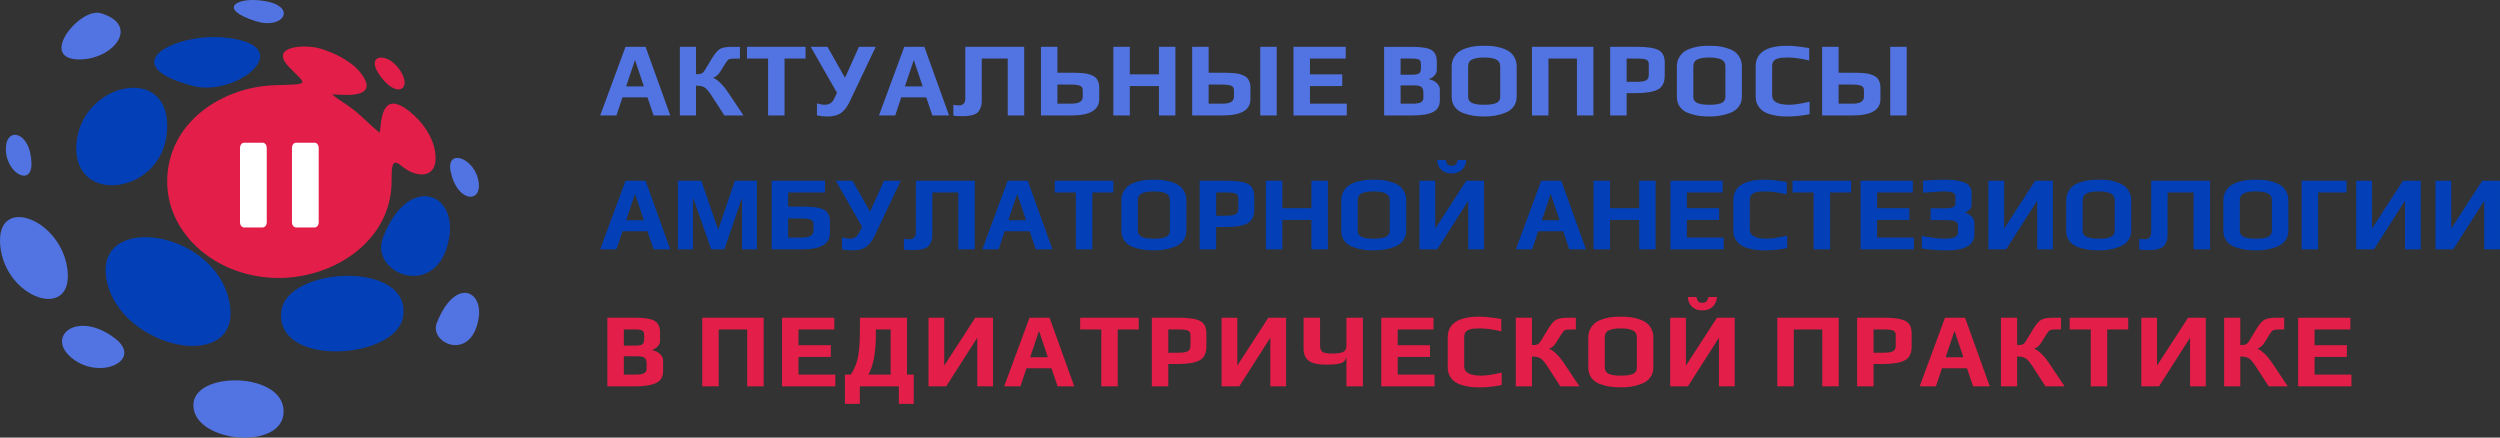 <svg width="994" height="174" viewBox="0 0 994 174" fill="none" xmlns="http://www.w3.org/2000/svg">
<rect x="0" y="0" width="994" height="174" fill="#333333" stroke="none"/>
<g clip-path="url(#clip0_391_31)">
<path fill-rule="evenodd" clip-rule="evenodd" d="M150.892 52.737C151.787 51.111 150.479 34.19 163.112 44.533C167.958 48.501 171.998 54.067 173.001 60.411C174.659 70.897 166.131 71.429 159.538 65.877C155.558 62.524 155.737 66.706 155.689 72.343C155.49 95.784 132.851 110.517 110.853 110.517C86.345 110.517 66.478 93.359 66.478 72.193C66.478 48.952 88.021 34.424 109.623 33.87C124.212 33.497 121.493 33.586 114.777 26.486C106.987 18.252 121.096 17.537 127.19 19.272C132.72 20.846 139.829 24.37 143.399 28.988C152.46 40.71 132.618 37.124 132.023 37.569C135.01 39.971 137.989 41.532 140.966 43.926C144.269 46.582 147.574 50.071 150.892 52.737Z" fill="#E31E49"/>
<path fill-rule="evenodd" clip-rule="evenodd" d="M42.425 111.545C36.917 84.266 85.434 91.035 91.2 120.016C96.954 148.93 48.024 139.272 42.425 111.545Z" fill="#0340B7"/>
<path fill-rule="evenodd" clip-rule="evenodd" d="M66.326 52.99C63.794 78.208 27.079 81.826 30.552 55.706C33.702 32.021 69.114 25.215 66.326 52.99Z" fill="#0340B7"/>
<path fill-rule="evenodd" clip-rule="evenodd" d="M160.213 126.189C157.203 142.973 109.282 146.274 111.86 123.777C113.922 105.782 164.304 103.383 160.213 126.189Z" fill="#0340B7"/>
<path fill-rule="evenodd" clip-rule="evenodd" d="M0.105 97.71C-1.877 76.985 24.732 87.053 26.867 107.635C28.941 127.653 2.115 118.715 0.105 97.71Z" fill="#5274E2"/>
<path fill-rule="evenodd" clip-rule="evenodd" d="M178.625 94.301C174.559 119.779 146.694 109.129 152.283 94.48C161.84 69.422 181.562 75.899 178.625 94.301Z" fill="#0340B7"/>
<path fill-rule="evenodd" clip-rule="evenodd" d="M77.128 163.154C73.528 147.691 110.775 147.123 112.676 162.273C114.737 178.672 80.313 176.845 77.128 163.154Z" fill="#5274E2"/>
<path fill-rule="evenodd" clip-rule="evenodd" d="M88.9 14.896C119.923 17.718 94.322 38.82 76.687 34.166C44.645 25.71 69.75 13.154 88.9 14.896Z" fill="#0340B7"/>
<path fill-rule="evenodd" clip-rule="evenodd" d="M40.066 5.261C55.817 9.971 45.311 23.307 32.105 23.627C14.493 24.053 31.677 2.753 40.066 5.261Z" fill="#5274E2"/>
<path fill-rule="evenodd" clip-rule="evenodd" d="M190.315 126.453C187.511 144.136 170.446 136.514 173.674 128.383C180.858 110.284 192.075 115.352 190.315 126.453Z" fill="#5274E2"/>
<path fill-rule="evenodd" clip-rule="evenodd" d="M105.763 0.511C118.226 2.919 112.499 11.814 101.825 8.465C85.571 3.365 94.647 -1.637 105.763 0.511Z" fill="#5274E2"/>
<path fill-rule="evenodd" clip-rule="evenodd" d="M179.195 68.262C177.185 58.661 189.089 62.689 190.352 72.674C191.397 80.935 181.723 80.346 179.195 68.262Z" fill="#5274E2"/>
<path fill-rule="evenodd" clip-rule="evenodd" d="M150.495 29.204C145.297 21.259 154.814 20.381 159.671 28.956C163.689 36.052 157.036 39.203 150.495 29.204Z" fill="#E31E49"/>
<path fill-rule="evenodd" clip-rule="evenodd" d="M12.506 64.894C12.712 74.702 1.755 68.545 2.352 58.498C2.846 50.186 12.244 52.55 12.506 64.894Z" fill="#5274E2"/>
<path fill-rule="evenodd" clip-rule="evenodd" d="M45.748 134.565C57.362 143.474 38.842 151.835 27.783 141.667C18.634 133.255 31.129 123.355 45.748 134.565Z" fill="#5274E2"/>
<path d="M104.459 56.739H97.031C96.144 56.739 95.426 57.674 95.426 58.829V88.342C95.426 89.496 96.144 90.432 97.031 90.432H104.459C105.345 90.432 106.064 89.496 106.064 88.342V58.829C106.064 57.674 105.345 56.739 104.459 56.739Z" fill="white"/>
<path d="M125.115 56.739H117.687C116.801 56.739 116.082 57.674 116.082 58.829V88.342C116.082 89.496 116.801 90.432 117.687 90.432H125.115C126.001 90.432 126.72 89.496 126.72 88.342V58.829C126.72 57.674 126.001 56.739 125.115 56.739Z" fill="white"/>
<path d="M266.499 45.896H259.87L257.435 38.71H247.489L245.097 45.896H238.635L248.706 18.621H256.679L266.499 45.896ZM256.008 34.339L252.567 24.085H252.399L248.958 34.339H256.008ZM270.311 45.896V18.621H276.731V29.506C277.766 29.506 278.507 29.409 278.956 29.213C279.404 29.016 279.823 28.596 280.215 27.952L283.11 23.16C284.284 21.227 285.356 19.988 286.32 19.441C287.286 18.895 288.916 18.623 291.209 18.623H294.188V23.287H292.468C291.07 23.287 290.174 23.392 289.782 23.602C289.391 23.812 288.873 24.435 288.231 25.473L286.551 28.205C286.02 29.045 285.538 29.655 285.104 30.033C284.669 30.412 284.131 30.726 283.488 30.979C284.187 31.147 285.097 31.75 286.216 32.786C287.335 33.822 288.481 35.225 289.657 36.989L295.616 45.899H288.02L282.817 37.872C281.726 36.19 280.796 35.133 280.026 34.698C279.256 34.263 278.158 34.047 276.731 34.047V45.899H270.311V45.896ZM320.285 23.285H311.934V45.896H305.387V23.285H296.993V18.621H320.283V23.285H320.285ZM348.185 18.621L337.779 40.517C336.855 42.478 335.736 43.935 334.422 44.888C333.107 45.841 331.302 46.317 329.009 46.317C327.722 46.317 326.323 46.177 324.812 45.896V41.104C326.014 41.468 327.037 41.65 327.875 41.65C329.666 41.65 330.925 40.865 331.652 39.297L332.785 36.901L322.337 18.619H329.009L335.976 30.933L341.515 18.619H348.187L348.185 18.621ZM377.344 45.896H370.714L368.279 38.71H358.334L355.941 45.896H349.479L359.55 18.621H367.524L377.344 45.896ZM366.853 34.339L363.412 24.085H363.244L359.803 34.339H366.853ZM383.801 18.621H407.218V45.896H400.671V23.285H390.348V39.971C390.348 41.063 390.201 42.002 389.906 42.785C389.613 43.571 389.249 44.179 388.815 44.614C388.381 45.049 387.793 45.385 387.053 45.622C386.311 45.86 385.605 46.014 384.934 46.083C384.263 46.154 383.437 46.188 382.459 46.188C380.893 46.188 379.759 46.117 379.06 45.977V41.691C379.563 41.831 380.291 41.901 381.242 41.901C382.95 41.901 383.803 40.977 383.803 39.127V18.617L383.801 18.621ZM437.048 34.632V39.424C437.048 43.739 433.382 45.896 426.053 45.896H413.883V18.621H420.43V28.917H425.298C426.389 28.917 427.249 28.924 427.879 28.939C428.509 28.953 429.299 28.995 430.25 29.064C431.202 29.135 431.95 29.239 432.496 29.379C433.042 29.518 433.644 29.729 434.3 30.01C434.957 30.29 435.462 30.634 435.812 31.039C436.161 31.446 436.455 31.95 436.693 32.553C436.931 33.156 437.05 33.849 437.05 34.632H437.048ZM430.501 38.414V35.85C430.501 34.954 430.116 34.358 429.346 34.065C428.576 33.771 427.409 33.623 425.841 33.623H420.428V41.229H425.758C427.466 41.229 428.682 40.991 429.41 40.515C430.137 40.039 430.501 39.339 430.501 38.414ZM467.34 45.896H460.793V34.211H449.211V45.896H442.664V18.621H449.211V29.549H460.793V18.621H467.34V45.896ZM497.172 34.632V39.424C497.172 43.739 493.506 45.896 486.177 45.896H474.007V18.621H480.554V28.917H485.422C486.513 28.917 487.373 28.924 488.003 28.939C488.633 28.953 489.423 28.995 490.374 29.064C491.326 29.135 492.075 29.239 492.62 29.379C493.166 29.518 493.768 29.729 494.425 30.01C495.081 30.29 495.586 30.634 495.936 31.039C496.285 31.446 496.579 31.95 496.817 32.553C497.055 33.156 497.174 33.849 497.174 34.632H497.172ZM490.625 38.414V35.85C490.625 34.954 490.24 34.358 489.47 34.065C488.7 33.771 487.533 33.623 485.965 33.623H480.552V41.229H485.883C487.59 41.229 488.806 40.991 489.534 40.515C490.261 40.039 490.625 39.339 490.625 38.414ZM507.621 45.896H501.074V18.621H507.621V45.896ZM535.48 45.896H514.288V18.621H535.06V23.285H520.834V29.547H533.676V34.211H520.834V41.229H535.48V45.894V45.896ZM572.487 35.599V39.803C572.487 42.071 571.578 43.655 569.759 44.552C567.941 45.448 565.241 45.898 561.66 45.898H550.331V18.623H561.367C565.229 18.623 567.843 19.058 569.215 19.926C570.585 20.794 571.272 22.308 571.272 24.465V27.826C571.272 28.611 570.965 29.34 570.349 30.012C569.733 30.684 569.034 31.133 568.251 31.358V31.568C569.258 31.679 570.216 32.128 571.126 32.913C572.035 33.699 572.489 34.595 572.489 35.603L572.487 35.599ZM564.976 26.983V25.637C564.976 24.741 564.766 24.124 564.346 23.788C563.926 23.452 562.891 23.284 561.24 23.284H556.876V29.713H561.366C562.903 29.713 563.89 29.517 564.325 29.124C564.759 28.732 564.974 28.017 564.974 26.981L564.976 26.983ZM565.942 38.918V36.733C565.942 35.725 565.682 35.009 565.165 34.59C564.648 34.169 563.731 33.959 562.416 33.959H556.876V41.229H561.533C563.128 41.229 564.261 41.047 564.932 40.683C565.603 40.319 565.938 39.73 565.938 38.918H565.942ZM603.032 26.479V38.414C603.032 39.955 602.626 41.272 601.815 42.365C601.003 43.457 599.914 44.276 598.542 44.822C597.172 45.369 595.8 45.754 594.43 45.979C593.06 46.203 591.605 46.315 590.065 46.315C588.611 46.315 587.247 46.225 585.974 46.042C584.701 45.86 583.344 45.517 581.903 45.013C580.462 44.51 579.315 43.696 578.462 42.575C577.609 41.454 577.182 40.068 577.182 38.414V26.479C577.182 25.078 577.496 23.846 578.126 22.78C578.757 21.715 579.511 20.902 580.392 20.341C581.273 19.781 582.343 19.326 583.601 18.976C584.86 18.626 585.98 18.409 586.96 18.326C587.94 18.241 588.974 18.2 590.065 18.2C591.185 18.2 592.241 18.243 593.233 18.326C594.225 18.411 595.352 18.626 596.61 18.976C597.869 19.326 598.946 19.783 599.841 20.341C600.737 20.902 601.492 21.706 602.107 22.759C602.723 23.809 603.03 25.049 603.03 26.477L603.032 26.479ZM596.485 38.414V26.436C596.485 25.119 595.947 24.194 594.87 23.662C593.793 23.13 592.205 22.863 590.106 22.863C587.98 22.863 586.386 23.123 585.321 23.641C584.258 24.159 583.727 25.091 583.727 26.436V38.414C583.727 39.115 583.909 39.696 584.272 40.158C584.636 40.619 585.161 40.95 585.847 41.146C586.532 41.343 587.191 41.475 587.82 41.546C588.45 41.617 589.225 41.65 590.148 41.65C591.072 41.65 591.849 41.615 592.477 41.546C593.107 41.475 593.757 41.343 594.428 41.146C595.099 40.95 595.609 40.621 595.961 40.158C596.31 39.696 596.485 39.115 596.485 38.414ZM633.534 45.896H626.988V23.285H615.658V45.896H609.111V18.621H633.534V45.896ZM661.897 24.882V30.051C661.897 32.74 661.002 34.576 659.212 35.557C657.421 36.538 654.469 37.028 650.357 37.028H646.748V45.896H640.201V18.621H651.113C654.974 18.621 657.736 19.049 659.4 19.903C661.065 20.757 661.897 22.417 661.897 24.882ZM655.56 29.842V25.471C655.56 24.603 655.225 24.021 654.554 23.728C653.883 23.434 652.638 23.285 650.82 23.285H646.748V32.532H650.903C652.61 32.532 653.812 32.328 654.512 31.922C655.211 31.515 655.56 30.822 655.56 29.842ZM692.567 26.481V38.416C692.567 39.956 692.161 41.274 691.351 42.366C690.539 43.459 689.449 44.278 688.077 44.824C686.707 45.371 685.335 45.756 683.965 45.981C682.595 46.205 681.14 46.317 679.601 46.317C678.146 46.317 676.783 46.226 675.51 46.044C674.237 45.862 672.879 45.519 671.438 45.015C669.998 44.511 668.85 43.698 667.997 42.577C667.144 41.456 666.717 40.069 666.717 38.416V26.481C666.717 25.08 667.031 23.848 667.662 22.782C668.292 21.717 669.046 20.904 669.927 20.343C670.808 19.783 671.878 19.328 673.137 18.978C674.396 18.628 675.515 18.411 676.495 18.328C677.475 18.243 678.51 18.202 679.601 18.202C680.72 18.202 681.776 18.244 682.768 18.328C683.761 18.412 684.887 18.628 686.146 18.978C687.405 19.328 688.482 19.785 689.377 20.343C690.272 20.904 691.028 21.708 691.642 22.76C692.258 23.811 692.566 25.05 692.566 26.479L692.567 26.481ZM686.02 38.416V26.438C686.02 25.121 685.482 24.196 684.405 23.664C683.328 23.132 681.741 22.865 679.641 22.865C677.516 22.865 675.921 23.125 674.857 23.643C673.794 24.161 673.262 25.093 673.262 26.438V38.416C673.262 39.116 673.444 39.698 673.808 40.16C674.172 40.621 674.696 40.952 675.383 41.148C676.068 41.344 676.726 41.477 677.355 41.548C677.985 41.618 678.76 41.652 679.684 41.652C680.607 41.652 681.384 41.617 682.013 41.548C682.643 41.477 683.293 41.344 683.964 41.148C684.634 40.952 685.145 40.623 685.496 40.16C685.846 39.698 686.02 39.116 686.02 38.416ZM719.502 45.392C716.424 46.009 713.486 46.317 710.689 46.317C709.57 46.317 708.514 46.267 707.522 46.17C706.53 46.073 705.423 45.862 704.206 45.539C702.99 45.217 701.953 44.782 701.1 44.235C700.248 43.689 699.527 42.918 698.939 41.924C698.351 40.931 698.058 39.76 698.058 38.414V26.436C698.058 20.944 702.269 18.2 710.689 18.2C712.761 18.2 715.642 18.508 719.334 19.125V24.042C716.004 23.257 713.151 22.866 710.772 22.866C709.821 22.866 709.046 22.895 708.444 22.951C707.842 23.008 707.213 23.148 706.554 23.372C705.896 23.597 705.407 23.954 705.085 24.444C704.764 24.933 704.603 25.572 704.603 26.355V37.955C704.603 40.42 706.856 41.654 711.36 41.654C713.347 41.654 716.06 41.247 719.502 40.435V45.395V45.392ZM747.654 34.632V39.424C747.654 43.739 743.989 45.896 736.66 45.896H724.489V18.621H731.036V28.917H735.904C736.995 28.917 737.855 28.924 738.485 28.939C739.116 28.953 739.905 28.995 740.857 29.064C741.808 29.135 742.557 29.239 743.102 29.379C743.648 29.518 744.25 29.729 744.907 30.01C745.564 30.29 746.069 30.634 746.418 31.039C746.768 31.446 747.061 31.95 747.299 32.553C747.538 33.156 747.656 33.849 747.656 34.632H747.654ZM741.107 38.414V35.85C741.107 34.954 740.722 34.358 739.953 34.065C739.183 33.771 738.016 33.623 736.448 33.623H731.035V41.229H736.365C738.072 41.229 739.289 40.991 740.016 40.515C740.743 40.039 741.107 39.339 741.107 38.414ZM758.103 45.896H751.556V18.621H758.103V45.896Z" fill="#5274E2"/>
<path d="M266.499 99.136H259.87L257.435 91.95H247.489L245.097 99.136H238.635L248.706 71.861H256.679L266.499 99.136ZM256.008 87.579L252.567 77.325H252.399L248.958 87.579H256.008ZM300.952 99.136H295.035V78.962H294.91L288.027 99.136H282.782L275.689 78.962H275.522V99.136H269.52V71.861H278.838L285.552 91.361L292.182 71.861H300.953V99.136H300.952ZM328.018 76.526H313.373V82.157H318.24C319.332 82.157 320.191 82.165 320.822 82.179C321.452 82.193 322.241 82.235 323.193 82.304C324.145 82.375 324.893 82.479 325.439 82.619C325.984 82.759 326.586 82.969 327.243 83.25C327.9 83.53 328.405 83.874 328.755 84.279C329.104 84.686 329.397 85.19 329.636 85.793C329.874 86.396 329.992 87.089 329.992 87.872V92.664C329.992 96.979 326.327 99.136 318.998 99.136H306.828V71.861H328.02V76.526H328.018ZM323.444 91.656V89.092C323.444 88.196 323.059 87.6 322.289 87.306C321.519 87.013 320.352 86.865 318.784 86.865H313.371V94.471H318.701C320.409 94.471 321.625 94.233 322.353 93.757C323.08 93.281 323.444 92.581 323.444 91.656ZM358.148 71.861L347.742 93.757C346.818 95.718 345.699 97.175 344.385 98.128C343.07 99.081 341.266 99.557 338.972 99.557C337.685 99.557 336.287 99.417 334.775 99.136V94.344C335.978 94.708 337 94.89 337.839 94.89C339.629 94.89 340.888 94.105 341.615 92.537L342.749 90.141L332.3 71.859H338.972L345.939 84.173L351.478 71.859H358.15L358.148 71.861ZM364.15 71.861H387.567V99.136H381.02V76.526H370.696V93.211C370.696 94.303 370.55 95.242 370.255 96.026C369.962 96.811 369.598 97.419 369.164 97.854C368.73 98.289 368.142 98.625 367.402 98.862C366.66 99.1 365.954 99.254 365.283 99.323C364.612 99.394 363.786 99.428 362.808 99.428C361.242 99.428 360.108 99.357 359.409 99.217V94.931C359.912 95.071 360.64 95.141 361.591 95.141C363.299 95.141 364.151 94.217 364.151 92.367V71.858L364.15 71.861ZM418.452 99.136H411.823L409.388 91.95H399.442L397.05 99.136H390.588L400.659 71.861H408.632L418.452 99.136ZM407.961 87.579L404.52 77.325H404.352L400.911 87.579H407.961ZM442.666 76.526H434.315V99.136H427.768V76.526H419.374V71.861H442.664V76.526H442.666ZM471.705 79.719V91.655C471.705 93.195 471.299 94.512 470.488 95.605C469.676 96.698 468.587 97.516 467.215 98.063C465.845 98.609 464.473 98.995 463.103 99.219C461.733 99.444 460.278 99.555 458.738 99.555C457.283 99.555 455.92 99.465 454.647 99.283C453.374 99.1 452.017 98.757 450.576 98.254C449.135 97.75 447.987 96.936 447.135 95.815C446.282 94.694 445.855 93.308 445.855 91.655V79.719C445.855 78.319 446.169 77.086 446.799 76.02C447.43 74.956 448.183 74.142 449.064 73.582C449.945 73.021 451.015 72.567 452.274 72.216C453.533 71.866 454.653 71.649 455.632 71.566C456.612 71.481 457.647 71.44 458.738 71.44C459.858 71.44 460.913 71.483 461.906 71.566C462.898 71.651 464.024 71.866 465.283 72.216C466.542 72.567 467.619 73.023 468.514 73.582C469.409 74.142 470.165 74.947 470.78 75.999C471.396 77.049 471.703 78.289 471.703 79.717L471.705 79.719ZM465.158 91.655V79.677C465.158 78.359 464.619 77.435 463.542 76.902C462.465 76.37 460.878 76.103 458.779 76.103C456.653 76.103 455.059 76.363 453.994 76.881C452.931 77.399 452.4 78.331 452.4 79.677V91.655C452.4 92.355 452.581 92.936 452.945 93.398C453.309 93.859 453.833 94.19 454.52 94.386C455.205 94.583 455.864 94.715 456.492 94.786C457.123 94.857 457.898 94.89 458.821 94.89C459.745 94.89 460.521 94.855 461.15 94.786C461.78 94.715 462.43 94.583 463.101 94.386C463.772 94.19 464.282 93.861 464.634 93.398C464.983 92.936 465.158 92.355 465.158 91.655ZM498.687 78.122V83.291C498.687 85.98 497.792 87.816 496.001 88.797C494.211 89.778 491.259 90.268 487.147 90.268H483.538V99.136H476.991V71.861H487.902C491.764 71.861 494.525 72.289 496.19 73.143C497.855 73.997 498.687 75.657 498.687 78.122ZM492.35 83.082V78.711C492.35 77.843 492.014 77.261 491.344 76.968C490.673 76.674 489.428 76.526 487.609 76.526H483.538V85.772H487.692C489.4 85.772 490.602 85.568 491.301 85.162C492 84.755 492.35 84.062 492.35 83.082ZM527.978 99.136H521.431V87.451H509.849V99.136H503.302V71.861H509.849V82.789H521.431V71.861H527.978V99.136ZM559.116 79.719V91.655C559.116 93.195 558.71 94.512 557.9 95.605C557.087 96.698 555.998 97.516 554.626 98.063C553.256 98.609 551.884 98.995 550.514 99.219C549.144 99.444 547.689 99.555 546.15 99.555C544.695 99.555 543.332 99.465 542.059 99.283C540.786 99.1 539.428 98.757 537.987 98.254C536.546 97.75 535.399 96.936 534.546 95.815C533.693 94.694 533.266 93.308 533.266 91.655V79.719C533.266 78.319 533.58 77.086 534.211 76.02C534.841 74.956 535.595 74.142 536.476 73.582C537.357 73.021 538.427 72.567 539.686 72.216C540.945 71.866 542.064 71.649 543.044 71.566C544.024 71.481 545.058 71.44 546.15 71.44C547.269 71.44 548.325 71.483 549.317 71.566C550.309 71.651 551.436 71.866 552.695 72.216C553.954 72.567 555.031 73.023 555.926 73.582C556.821 74.142 557.577 74.947 558.191 75.999C558.807 77.049 559.114 78.289 559.114 79.717L559.116 79.719ZM552.569 91.655V79.677C552.569 78.359 552.031 77.435 550.954 76.902C549.877 76.37 548.289 76.103 546.19 76.103C544.064 76.103 542.47 76.363 541.405 76.881C540.342 77.399 539.811 78.331 539.811 79.677V91.655C539.811 92.355 539.993 92.936 540.357 93.398C540.72 93.859 541.245 94.19 541.932 94.386C542.617 94.583 543.275 94.715 543.904 94.786C544.534 94.857 545.309 94.89 546.233 94.89C547.156 94.89 547.933 94.855 548.561 94.786C549.192 94.715 549.841 94.583 550.512 94.386C551.183 94.19 551.694 93.861 552.045 93.398C552.394 92.936 552.569 92.355 552.569 91.655ZM571.452 99.136H564.402V71.861H570.654V90.9L582.992 71.861H590.042V99.136H583.79V79.804L571.452 99.136ZM582.992 63.623C582.881 65.22 582.314 66.509 581.292 67.49C580.272 68.472 578.907 68.961 577.201 68.961C575.467 68.961 574.088 68.472 573.068 67.49C572.047 66.509 571.493 65.222 571.41 63.623H574.809C574.977 64.436 575.229 65.023 575.564 65.388C575.9 65.752 576.445 65.934 577.201 65.934C578.6 65.934 579.383 65.163 579.551 63.623H582.992ZM630.581 99.136H623.951L621.516 91.95H611.57L609.178 99.136H602.716L612.787 71.861H620.76L630.581 99.136ZM620.089 87.579L616.648 77.325H616.481L613.039 87.579H620.089ZM658.278 99.136H651.731V87.451H640.148V99.136H633.602V71.861H640.148V82.789H651.731V71.861H658.278V99.136ZM685.344 99.136H664.152V71.861H684.924V76.526H670.699V82.787H683.54V87.451H670.699V94.47H685.344V99.134V99.136ZM710.606 98.632C707.529 99.249 704.591 99.557 701.794 99.557C700.675 99.557 699.619 99.507 698.627 99.41C697.635 99.313 696.528 99.102 695.311 98.779C694.095 98.457 693.058 98.022 692.205 97.476C691.353 96.929 690.632 96.158 690.044 95.165C689.456 94.171 689.163 93 689.163 91.655V79.677C689.163 74.185 693.374 71.44 701.794 71.44C703.865 71.44 706.747 71.748 710.439 72.365V77.282C707.109 76.497 704.256 76.107 701.877 76.107C700.926 76.107 700.151 76.135 699.549 76.192C698.946 76.248 698.318 76.388 697.659 76.612C697.001 76.837 696.512 77.194 696.19 77.684C695.869 78.174 695.708 78.812 695.708 79.595V91.195C695.708 93.66 697.961 94.894 702.465 94.894C704.452 94.894 707.165 94.487 710.606 93.676V98.635V98.632ZM735.996 76.526H727.645V99.136H721.098V76.526H712.704V71.861H735.994V76.526H735.996ZM760.965 99.136H739.772V71.861H760.545V76.526H746.319V82.787H759.161V87.451H746.319V94.47H760.965V99.134V99.136ZM785.011 88.587V93.083C785.011 97.398 781.374 99.555 774.099 99.555C770.602 99.555 767.273 99.302 764.111 98.798V93.798C767.805 94.526 770.868 94.89 773.301 94.89C775.063 94.89 776.365 94.687 777.203 94.28C778.042 93.874 778.462 93.349 778.462 92.705V89.552C778.462 88.767 778.084 88.228 777.329 87.934C776.573 87.641 775.258 87.492 773.384 87.492H767.593V82.828H773.384C774.867 82.828 775.923 82.674 776.552 82.366C777.182 82.058 777.496 81.54 777.496 80.812V78.248C777.496 77.463 777.154 76.909 776.469 76.588C775.784 76.266 774.489 76.105 772.586 76.105C772.251 76.105 769.593 76.273 764.613 76.609V71.817C768.446 71.564 771.327 71.439 773.257 71.439C776.67 71.439 779.301 71.824 781.146 72.595C782.993 73.366 783.916 74.759 783.916 76.777V81.273C783.916 82.113 783.644 82.814 783.099 83.374C782.553 83.934 781.917 84.313 781.19 84.509C783.736 85.434 785.009 86.792 785.009 88.585L785.011 88.587ZM797.642 99.136H790.592V71.861H796.844V90.9L809.182 71.861H816.232V99.136H809.98V79.804L797.642 99.136ZM847.37 79.719V91.655C847.37 93.195 846.964 94.512 846.153 95.605C845.341 96.698 844.252 97.516 842.88 98.063C841.51 98.609 840.138 98.995 838.768 99.219C837.398 99.444 835.943 99.555 834.403 99.555C832.949 99.555 831.586 99.465 830.312 99.283C829.039 99.1 827.682 98.757 826.241 98.254C824.8 97.75 823.653 96.936 822.8 95.815C821.947 94.694 821.52 93.308 821.52 91.655V79.719C821.52 78.319 821.834 77.086 822.464 76.02C823.095 74.956 823.849 74.142 824.73 73.582C825.611 73.021 826.681 72.567 827.939 72.216C829.198 71.866 830.318 71.649 831.298 71.566C832.278 71.481 833.312 71.44 834.403 71.44C835.523 71.44 836.579 71.483 837.571 71.566C838.563 71.651 839.69 71.866 840.948 72.216C842.207 72.567 843.284 73.023 844.179 73.582C845.075 74.142 845.83 74.947 846.445 75.999C847.061 77.049 847.368 78.289 847.368 79.717L847.37 79.719ZM840.823 91.655V79.677C840.823 78.359 840.285 77.435 839.208 76.902C838.131 76.37 836.543 76.103 834.444 76.103C832.318 76.103 830.724 76.363 829.659 76.881C828.596 77.399 828.065 78.331 828.065 79.677V91.655C828.065 92.355 828.247 92.936 828.61 93.398C828.974 93.859 829.499 94.19 830.185 94.386C830.87 94.583 831.529 94.715 832.158 94.786C832.788 94.857 833.563 94.89 834.486 94.89C835.41 94.89 836.187 94.855 836.815 94.786C837.445 94.715 838.095 94.583 838.766 94.386C839.437 94.19 839.947 93.861 840.299 93.398C840.648 92.936 840.823 92.355 840.823 91.655ZM855.301 71.859H878.718V99.134H872.171V76.524H861.848V93.209C861.848 94.302 861.701 95.24 861.406 96.024C861.113 96.809 860.75 97.417 860.315 97.852C859.881 98.287 859.293 98.623 858.553 98.86C857.812 99.099 857.105 99.253 856.435 99.322C855.764 99.392 854.937 99.426 853.959 99.426C852.393 99.426 851.26 99.355 850.56 99.216V94.929C851.064 95.069 851.791 95.14 852.743 95.14C854.45 95.14 855.303 94.215 855.303 92.365V71.856L855.301 71.859ZM909.855 79.719V91.655C909.855 93.195 909.448 94.512 908.638 95.605C907.826 96.698 906.737 97.516 905.365 98.063C903.995 98.609 902.623 98.995 901.253 99.219C899.882 99.444 898.428 99.555 896.888 99.555C895.433 99.555 894.07 99.465 892.797 99.283C891.524 99.1 890.166 98.757 888.726 98.254C887.285 97.75 886.137 96.936 885.284 95.815C884.432 94.694 884.004 93.308 884.004 91.655V79.719C884.004 78.319 884.319 77.086 884.949 76.02C885.579 74.956 886.333 74.142 887.214 73.582C888.095 73.021 889.165 72.567 890.424 72.216C891.683 71.866 892.802 71.649 893.782 71.566C894.762 71.481 895.797 71.44 896.888 71.44C898.007 71.44 899.063 71.483 900.055 71.566C901.048 71.651 902.174 71.866 903.433 72.216C904.692 72.567 905.769 73.023 906.664 73.582C907.559 74.142 908.315 74.947 908.929 75.999C909.546 77.049 909.853 78.289 909.853 79.717L909.855 79.719ZM903.308 91.655V79.677C903.308 78.359 902.769 77.435 901.692 76.902C900.615 76.37 899.028 76.103 896.929 76.103C894.803 76.103 893.208 76.363 892.144 76.881C891.081 77.399 890.549 78.331 890.549 79.677V91.655C890.549 92.355 890.731 92.936 891.095 93.398C891.459 93.859 891.983 94.19 892.67 94.386C893.355 94.583 894.014 94.715 894.642 94.786C895.272 94.857 896.048 94.89 896.971 94.89C897.894 94.89 898.671 94.855 899.3 94.786C899.93 94.715 900.58 94.583 901.251 94.386C901.922 94.19 902.432 93.861 902.783 93.398C903.133 92.936 903.308 92.355 903.308 91.655ZM932.977 76.524H921.688V99.134H915.141V71.859H932.975V76.524H932.977ZM943.888 99.134H936.838V71.859H943.09V90.898L955.428 71.859H962.478V99.134H956.226V79.802L943.888 99.134ZM975.404 99.134H968.354V71.859H974.606V90.898L986.944 71.859H993.994V99.134H987.742V79.802L975.404 99.134Z" fill="#0340B7"/>
<path d="M263.645 143.305V147.508C263.645 149.777 262.736 151.361 260.917 152.258C259.098 153.154 256.399 153.603 252.818 153.603H241.488V126.329H252.525C256.386 126.329 259.001 126.764 260.373 127.632C261.743 128.5 262.43 130.014 262.43 132.171V135.532C262.43 136.317 262.123 137.046 261.507 137.718C260.89 138.39 260.191 138.839 259.409 139.063V139.274C260.416 139.385 261.374 139.834 262.284 140.619C263.193 141.404 263.647 142.301 263.647 143.309L263.645 143.305ZM256.134 134.689V133.343C256.134 132.447 255.924 131.829 255.504 131.494C255.083 131.158 254.049 130.99 252.398 130.99H248.033V137.419H252.523C254.061 137.419 255.048 137.223 255.482 136.83C255.917 136.437 256.132 135.723 256.132 134.687L256.134 134.689ZM257.1 146.624V144.439C257.1 143.431 256.84 142.715 256.323 142.296C255.806 141.875 254.889 141.664 253.574 141.664H248.033V148.935H252.691C254.285 148.935 255.419 148.753 256.09 148.389C256.761 148.025 257.096 147.436 257.096 146.624H257.1ZM303.636 153.6H297.089V130.99H285.759V153.6H279.212V126.325H303.636V153.6ZM332.127 153.6H310.935V126.325H331.707V130.99H317.482V137.251H330.323V141.915H317.482V148.933H332.127V153.598V153.6ZM341.902 126.325H360.619V148.935H363.304V160.577H357.388V153.602H341.861V160.577H335.944V148.935H338.294C339.61 146.946 340.54 144.718 341.086 142.253C341.631 139.788 341.903 135.949 341.903 130.738V126.325H341.902ZM354.114 130.99H348.24V133.09C348.24 140.094 347.26 145.376 345.302 148.935H354.114V130.99ZM376.227 153.6H369.177V126.325H375.429V145.363L387.767 126.325H394.817V153.6H388.565V134.268L376.227 153.6ZM427.127 153.6H420.497L418.063 146.414H408.117L405.725 153.6H399.262L409.333 126.325H417.307L427.127 153.6ZM416.636 142.043L413.195 131.789H413.027L409.586 142.043H416.636ZM452.764 130.99H444.412V153.6H437.866V130.99H429.472V126.325H452.762V130.99H452.764ZM479.659 132.586V137.755C479.659 140.444 478.764 142.28 476.974 143.261C475.183 144.242 472.231 144.732 468.119 144.732H464.51V153.6H457.963V126.325H468.875C472.736 126.325 475.498 126.753 477.163 127.607C478.827 128.461 479.659 130.121 479.659 132.586ZM473.322 137.546V133.175C473.322 132.307 472.987 131.725 472.316 131.432C471.645 131.138 470.4 130.99 468.582 130.99H464.51V140.236H468.665C470.372 140.236 471.574 140.032 472.274 139.626C472.973 139.219 473.322 138.526 473.322 137.546ZM492.749 153.6H485.699V126.325H491.951V145.363L504.289 126.325H511.339V153.6H505.087V134.268L492.749 153.6ZM518.303 126.325H524.85V137.21C524.85 138.499 525.157 139.382 525.773 139.857C526.389 140.333 527.662 140.572 529.592 140.572C531.663 140.572 533.137 140.361 534.018 139.94C534.899 139.519 535.341 138.75 535.341 137.629V126.325H541.888V153.6H535.341V141.875C535.062 143.164 534.349 144.004 533.201 144.396C532.053 144.789 530.067 144.985 527.242 144.985C523.997 144.985 521.696 144.467 520.339 143.431C518.983 142.395 518.303 140.77 518.303 138.556V126.327V126.325ZM570.377 153.6H549.185V126.325H569.957V130.99H555.732V137.251H568.573V141.915H555.732V148.933H570.377V153.598V153.6ZM597.064 153.096C593.987 153.713 591.049 154.021 588.252 154.021C587.133 154.021 586.077 153.971 585.085 153.874C584.093 153.777 582.986 153.566 581.769 153.243C580.553 152.921 579.516 152.486 578.663 151.939C577.811 151.393 577.09 150.622 576.502 149.628C575.914 148.635 575.621 147.464 575.621 146.118V134.141C575.621 128.648 579.832 125.904 588.252 125.904C590.323 125.904 593.205 126.212 596.897 126.829V131.746C593.567 130.961 590.714 130.57 588.335 130.57C587.384 130.57 586.609 130.599 586.007 130.655C585.404 130.712 584.776 130.852 584.117 131.076C583.459 131.301 582.97 131.658 582.648 132.148C582.327 132.638 582.166 133.276 582.166 134.059V145.659C582.166 148.124 584.419 149.358 588.923 149.358C590.91 149.358 593.623 148.951 597.064 148.14V153.099V153.096ZM602.684 153.6V126.325H609.104V137.21C610.139 137.21 610.88 137.113 611.329 136.917C611.777 136.72 612.196 136.3 612.588 135.656L615.483 130.864C616.657 128.931 617.729 127.692 618.693 127.145C619.659 126.599 621.289 126.327 623.582 126.327H626.561V130.991H624.841C623.443 130.991 622.547 131.096 622.155 131.306C621.763 131.516 621.246 132.139 620.603 133.177L618.924 135.909C618.393 136.749 617.911 137.359 617.477 137.737C617.042 138.115 616.504 138.43 615.861 138.683C616.56 138.851 617.47 139.454 618.589 140.49C619.708 141.526 620.854 142.929 622.03 144.693L627.989 153.603H620.393L615.19 145.576C614.099 143.894 613.169 142.837 612.399 142.402C611.629 141.967 610.531 141.751 609.104 141.751V153.603H602.684V153.6ZM657.362 134.183V146.118C657.362 147.659 656.955 148.976 656.145 150.069C655.333 151.161 654.243 151.98 652.872 152.526C651.502 153.073 650.13 153.458 648.76 153.683C647.389 153.907 645.935 154.019 644.395 154.019C642.94 154.019 641.577 153.929 640.304 153.747C639.031 153.564 637.673 153.221 636.233 152.717C634.792 152.213 633.644 151.4 632.791 150.279C631.939 149.158 631.511 147.772 631.511 146.118V134.183C631.511 132.783 631.826 131.55 632.456 130.484C633.086 129.419 633.84 128.606 634.721 128.045C635.602 127.485 636.672 127.031 637.931 126.68C639.19 126.33 640.309 126.113 641.289 126.03C642.269 125.945 643.304 125.904 644.395 125.904C645.514 125.904 646.57 125.947 647.562 126.03C648.555 126.115 649.681 126.33 650.94 126.68C652.199 127.031 653.276 127.487 654.171 128.045C655.066 128.606 655.822 129.411 656.436 130.463C657.053 131.513 657.36 132.752 657.36 134.181L657.362 134.183ZM650.815 146.118V134.141C650.815 132.823 650.276 131.898 649.199 131.366C648.122 130.834 646.535 130.567 644.436 130.567C642.31 130.567 640.715 130.827 639.651 131.345C638.588 131.863 638.056 132.795 638.056 134.141V146.118C638.056 146.819 638.238 147.4 638.602 147.862C638.966 148.323 639.49 148.654 640.177 148.85C640.862 149.047 641.521 149.179 642.149 149.25C642.779 149.321 643.555 149.354 644.478 149.354C645.401 149.354 646.178 149.319 646.807 149.25C647.437 149.179 648.087 149.047 648.758 148.85C649.429 148.654 649.939 148.325 650.29 147.862C650.64 147.4 650.815 146.819 650.815 146.118ZM671.123 153.6H664.073V126.325H670.325V145.363L682.663 126.325H689.713V153.6H683.461V134.268L671.123 153.6ZM682.663 118.087C682.551 119.684 681.985 120.973 680.962 121.954C679.942 122.935 678.577 123.425 676.871 123.425C675.138 123.425 673.759 122.935 672.738 121.954C671.718 120.973 671.163 119.685 671.08 118.087H674.479C674.647 118.9 674.899 119.487 675.235 119.852C675.57 120.216 676.116 120.398 676.871 120.398C678.27 120.398 679.054 119.627 679.221 118.087H682.663ZM731.086 153.6H724.539V130.99H713.209V153.6H706.662V126.325H731.086V153.6ZM760.081 132.586V137.755C760.081 140.444 759.186 142.28 757.395 143.261C755.605 144.242 752.653 144.732 748.541 144.732H744.932V153.6H738.385V126.325H749.296C753.158 126.325 755.919 126.753 757.584 127.607C759.249 128.461 760.081 130.121 760.081 132.586ZM753.744 137.546V133.175C753.744 132.307 753.408 131.725 752.738 131.432C752.067 131.138 750.822 130.99 749.003 130.99H744.932V140.236H749.086C750.794 140.236 751.996 140.032 752.695 139.626C753.394 139.219 753.744 138.526 753.744 137.546ZM791.131 153.6H784.501L782.066 146.414H772.12L769.728 153.6H763.266L773.337 126.325H781.31L791.131 153.6ZM780.639 142.043L777.198 131.789H777.031L773.589 142.043H780.639ZM795.575 153.6V126.325H801.994V137.21C803.029 137.21 803.771 137.113 804.219 136.917C804.667 136.72 805.086 136.3 805.478 135.656L808.373 130.864C809.548 128.931 810.619 127.692 811.583 127.145C812.549 126.599 814.179 126.327 816.472 126.327H819.451V130.991H817.731C816.333 130.991 815.438 131.096 815.046 131.306C814.654 131.516 814.136 132.139 813.494 133.177L811.815 135.909C811.283 136.749 810.801 137.359 810.367 137.737C809.932 138.115 809.394 138.43 808.751 138.683C809.45 138.851 810.36 139.454 811.479 140.49C812.599 141.526 813.744 142.929 814.92 144.693L820.879 153.603H813.284L808.08 145.576C806.989 143.894 806.059 142.837 805.289 142.402C804.519 141.967 803.421 141.751 801.994 141.751V153.603H795.575V153.6ZM846.18 130.99H837.829V153.6H831.282V130.99H822.888V126.325H846.178V130.99H846.18ZM858.43 153.6H851.38V126.325H857.632V145.363L869.97 126.325H877.02V153.6H870.768V134.268L858.43 153.6ZM884.319 153.6V126.325H890.739V137.21C891.773 137.21 892.515 137.113 892.963 136.917C893.412 136.72 893.83 136.3 894.222 135.656L897.118 130.864C898.292 128.931 899.364 127.692 900.328 127.145C901.293 126.599 902.923 126.327 905.217 126.327H908.195V130.991H906.476C905.077 130.991 904.182 131.096 903.79 131.306C903.398 131.516 902.881 132.139 902.238 133.177L900.559 135.909C900.028 136.749 899.546 137.359 899.111 137.737C898.677 138.115 898.138 138.43 897.496 138.683C898.195 138.851 899.104 139.454 900.224 140.49C901.343 141.526 902.489 142.929 903.665 144.693L909.624 153.603H902.028L896.825 145.576C895.734 143.894 894.803 142.837 894.033 142.402C893.264 141.967 892.165 141.751 890.739 141.751V153.603H884.319V153.6ZM934.925 153.6H913.732V126.325H934.504V130.99H920.279V137.251H933.12V141.915H920.279V148.933H934.925V153.598V153.6Z" fill="#E31E49"/>
</g>
<defs>
<clipPath id="clip0_391_31">
<rect width="994" height="174" fill="white"/>
</clipPath>
</defs>
</svg>
